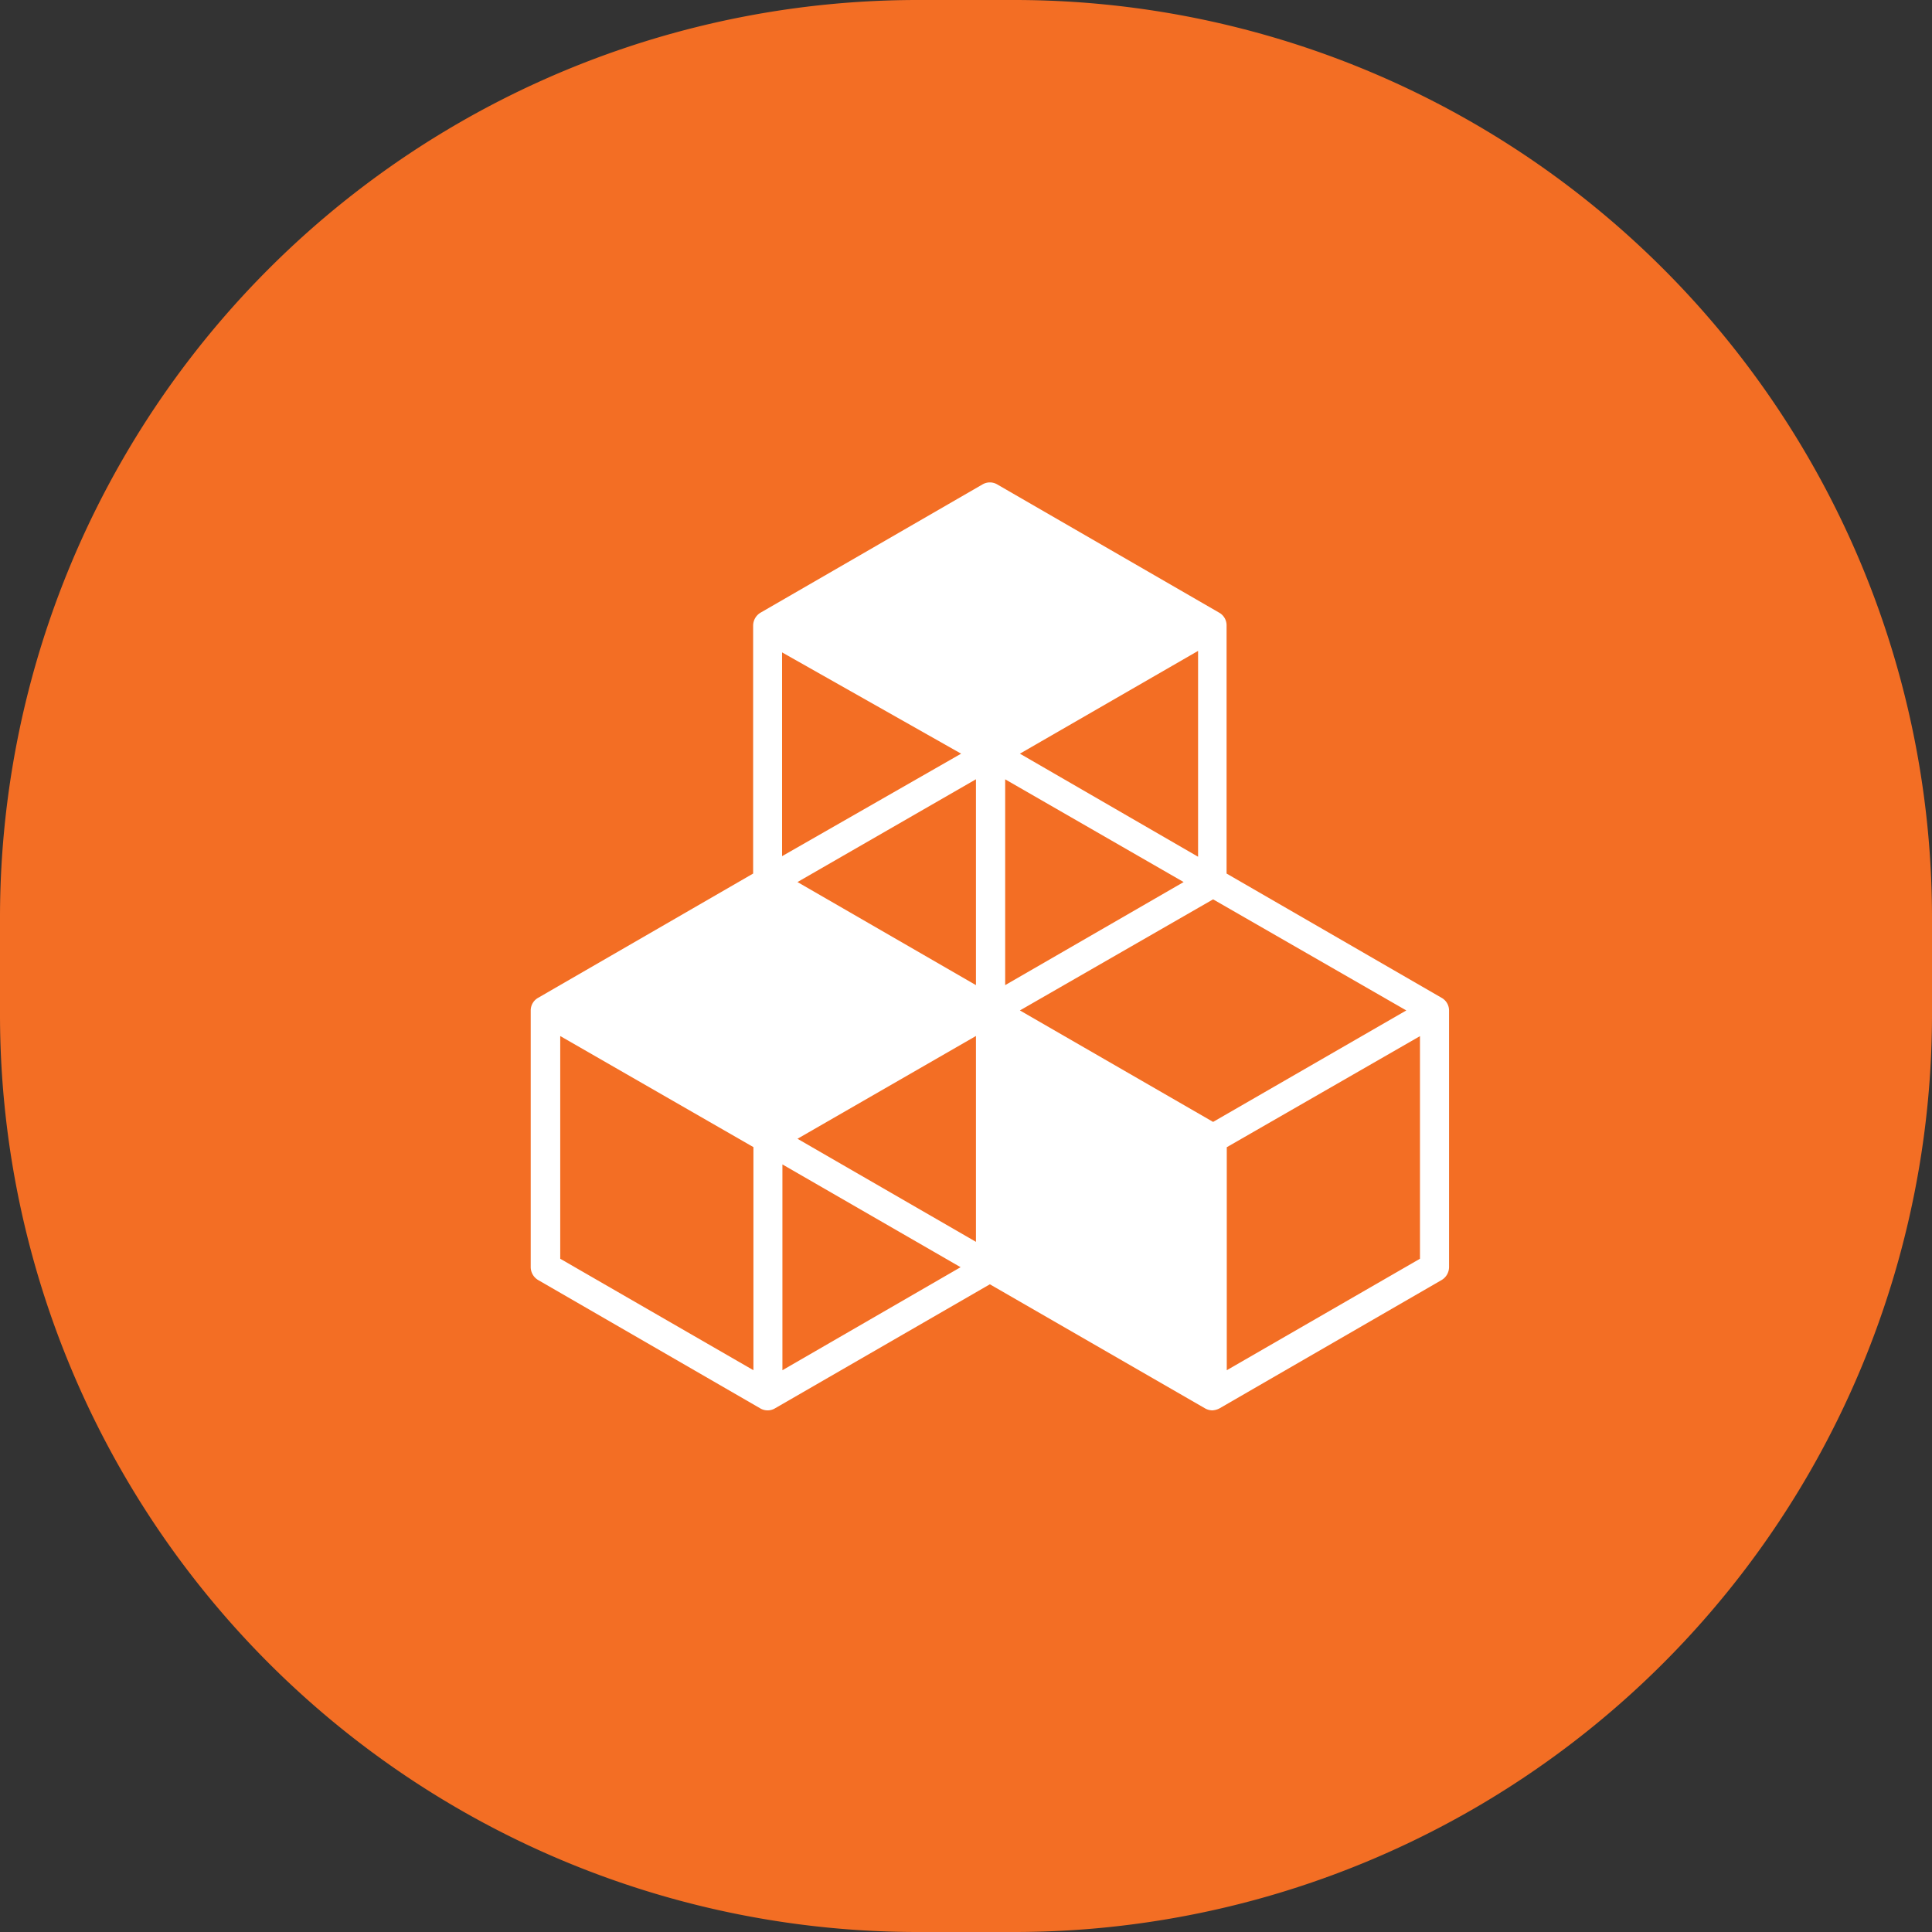 <svg xmlns="http://www.w3.org/2000/svg" width="40" height="40" viewBox="0 0 40 40">
  <rect x="0" y="0" width="40" height="40" fill="#333333" stroke="none"/>
  <g id="_תעשייה_חדשנות_ותשתיות" data-name=",תעשייה חדשנות ותשתיות" transform="translate(-4230 -1446)">
    <path id="Path_49707" data-name="Path 49707" d="M19,0h2A19,19,0,0,1,40,19v2A19,19,0,0,1,21,40H19A19,19,0,0,1,0,21V19A19,19,0,0,1,19,0Z" transform="translate(4230 1446)" fill="#f36e24"/>
    <path id="Path_49702" data-name="Path 49702" d="M184.391,157.835l-4.454-2.574v-5.135a.3.3,0,0,0-.151-.265l-4.6-2.658a.3.3,0,0,0-.3,0l-4.6,2.658a.313.313,0,0,0-.151.265v5.135l-4.454,2.574a.3.3,0,0,0-.151.259v5.316a.313.313,0,0,0,.151.265l4.6,2.658a.3.3,0,0,0,.307,0l4.448-2.568,4.454,2.568a.313.313,0,0,0,.151.042.355.355,0,0,0,.151-.042l4.6-2.658a.313.313,0,0,0,.151-.265v-5.316A.3.3,0,0,0,184.391,157.835Zm-9.643,5.051-3.695-2.134,3.695-2.128Zm4.3-7.449-3.695,2.134v-4.261Zm-4.3,2.134-3.695-2.134,3.695-2.128Zm.91.524,4-2.3,4,2.3-4,2.308Zm3.689-3.182-3.689-2.134,3.689-2.128Zm-4.906-2.134-3.707,2.122v-4.219Zm-4.3,12.765-4-2.308v-4.611l4,2.3Zm.6,0v-4.261l3.689,2.128Zm13.2-2.308-4,2.308v-4.617l4-2.3Z" transform="translate(4075.458 1308.825)" fill="#fff"/>
  </g>
</svg>
